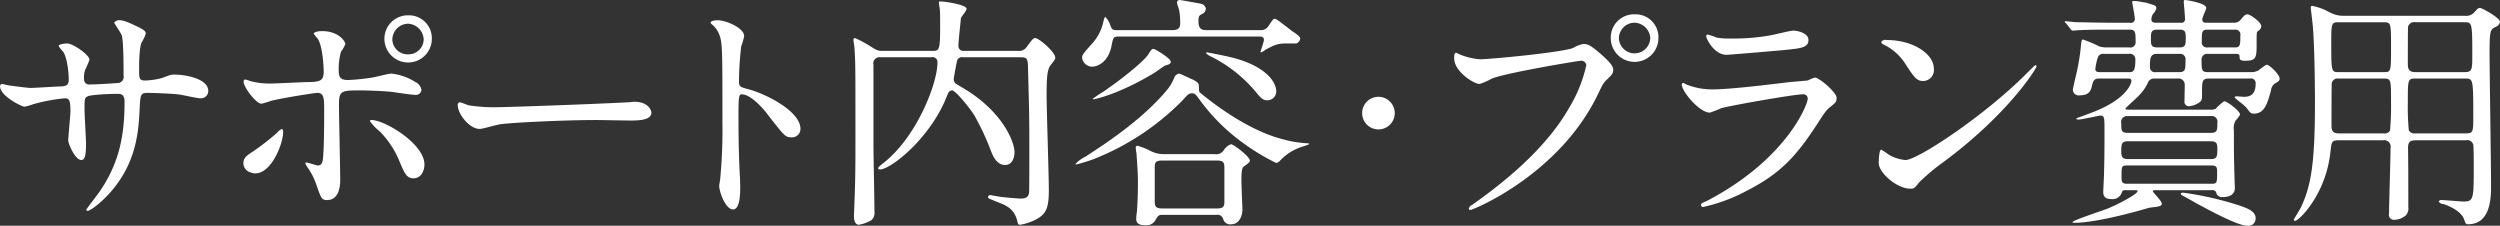 <svg xmlns="http://www.w3.org/2000/svg" width="506.121" height="45.7" viewBox="0 0 506.121 45.7">
  <rect x="0" y="0" width="506.121" height="45.7" fill="#333333" stroke="none"/>
  <defs>
    <style>
      .cls-1 {
        fill: #fff;
        fill-rule: evenodd;
      }
    </style>
  </defs>
  <path id="plan-title.svg_png_plan-title.png" data-name="plan-title.svg,png/plan-title.png" class="cls-1" d="M656.583,19201.3a0.464,0.464,0,0,0-.35.5c0,1.9,4.35,4.1,4.95,4.1a11.5,11.5,0,0,0,1.75-.5,35.3,35.3,0,0,1,6.4-1.2c0.85,0,1.15.3,1.15,2.7,0,0.5-.45,5.3-0.45,5.8,0,0.8,1.45,4,2.651,4,0.7,0,.95-0.9.95-3.3,0-1-.3-5.8-0.3-6.9,0-2.2,0-2.4.65-2.7,0.5-.3,4.1-0.5,5.95-0.5,0.7,0,1.5,0,1.5,1.6,0,6.4-.9,12-4.85,17.9-0.4.6-2.9,3.9-2.9,3.9a0.288,0.288,0,0,0,.3.3c0.4,0,2.95-1.7,5.2-4.5,4.55-5.6,5.1-11.4,5.3-16.1,0.15-2.9.15-3.3,1.65-3.3,0.1,0,5.1.1,6.8,0.4,0.55,0.1,3.25.7,3.85,0.7a1.486,1.486,0,0,0,1.6-1.5c0-2.4-4.4-3.3-6.9-3.3-0.7,0-.85.1-2.5,0.7a14.628,14.628,0,0,1-3.4.5c-1.2,0-1.2-.5-1.2-2.1,0-1.3,0-4.4.5-5.6a7.525,7.525,0,0,0,.85-1.8c0-.6-0.75-0.9-1.25-1.2-1.5-.7-3-1.5-4-1.5a1.234,1.234,0,0,0-1.15.5c0,0.1,1.4,2.1,1.55,2.6,0.35,1.2.35,6.4,0.35,8.1a1.225,1.225,0,0,1-1.1,1.5c-1.25.1-4.4,0.3-5.7,0.3a1.03,1.03,0,0,1-1.2-1.1,4.637,4.637,0,0,1,.2-1.8,20.391,20.391,0,0,0,.9-2.1c0-1-3.351-3.3-4.5-3.3-0.25,0-1.75.1-1.75,0.5a6.648,6.648,0,0,0,.95,1.2c0.8,1.3,1.1,4.1,1.1,5.6,0,1.2-.55,1.3-1.5,1.4-0.9,0-5.25.3-6.25,0.3-0.65,0-3.55-.4-4.3-0.5C657.883,19201.6,656.833,19201.3,656.583,19201.3Zm82.312-13.9a4.749,4.749,0,0,0-4.851,4.8,4.8,4.8,0,1,0,9.6-.1A4.636,4.636,0,0,0,738.9,19187.4Zm-0.1,1.7a3.314,3.314,0,0,1,3.2,3.2,3.07,3.07,0,0,1-3.1,3,3.1,3.1,0,0,1-3.25-3A3.254,3.254,0,0,1,738.8,19189.1Zm-13.951,16.4c0-2.9.45-2.9,4.75-2.9,0.4,0,4.05.1,5.951,0.3,0.7,0.1,3.95.6,4.7,0.6a1.123,1.123,0,0,0,1.3-1,2.149,2.149,0,0,0-1.25-1.6,11.115,11.115,0,0,0-4.85-1.7c-0.551,0-3.2.7-3.851,0.8a44.384,44.384,0,0,1-4.85.5c-1.3,0-1.95-.3-1.95-1.8a12.788,12.788,0,0,1,.45-3.9,8.272,8.272,0,0,0,.9-1.6c0-.4-1.25-2.6-4.7-2.6-1.15,0-1.7.3-1.7,0.5s0.85,1,.95,1.3c0.75,1.4,1.05,4.7,1.05,6.4,0,1.6-.5,2-2.4,2.1-1.5,0-6.9.3-8.051,0.3a14.782,14.782,0,0,1-4.45-.5,5.193,5.193,0,0,0-.95-0.3c-0.3,0-.35.2-0.35,0.5,0,1,2.5,4.4,3.6,4.4a15.19,15.19,0,0,0,2-.6c2.95-.7,8.951-1.6,9.251-1.6,1.35,0,1.45.9,1.45,3.3,0,2.7,0,7.7-.25,10.1-0.1.8-.35,1.3-1,1.3-0.35,0-2-.6-2.351-0.6a0.163,0.163,0,0,0-.2.2,2.829,2.829,0,0,0,.3.6,13.094,13.094,0,0,1,1.851,3.5c1.05,3,1.15,3.3,2.25,3.3,2.65,0,2.65-3.4,2.65-4.1C725.094,19218.5,724.844,19207.9,724.844,19205.5Zm15.051,14.9c1.65,0,2.25-1.6,2.25-2.8,0-4.2-8.051-9-10.7-9-0.1,0-.35,0-0.35.2a10.088,10.088,0,0,0,2,2.1,18.508,18.508,0,0,1,4.051,6.2C738.045,19219.2,738.5,19220.4,739.9,19220.4Zm-32.952-1.2a2.441,2.441,0,0,0,.95.2c3.3,0,5.65-6,5.65-8.4a0.673,0.673,0,0,0-.25-0.6,2.685,2.685,0,0,0-1,.8,51.269,51.269,0,0,1-4.9,3.8c-1.45.9-1.9,1.4-1.9,2.4A1.949,1.949,0,0,0,706.943,19219.2Zm50.145-13.2a32.447,32.447,0,0,1-6.1-.4,11.5,11.5,0,0,0-1.7-.6,0.529,0.529,0,0,0-.4.6c0,1.7,2.3,4.8,4.45,4.8,0.6,0,3.3-.8,3.9-0.9,1.2-.3,12.651-0.9,19.551-0.9,1,0,6,.1,7.151.1,2.1,0,4.15-.2,4.15-1.6,0-.3-0.45-2.2-3.5-2.2-0.25,0-.8.1-1.1,0.1C776.189,19205.4,758.738,19206,757.088,19206Zm42.985-17.1,0.1,0.2a4.985,4.985,0,0,1,1.7,2.3c0.6,1.6.6,3.2,0.6,17.5a104.607,104.607,0,0,1-.45,11.6c0,0.2-.2,1.2-0.2,1.4,0,1.3,1.3,4.8,2.8,4.8,1.45,0,1.45-3.4,1.45-4.6,0-.8-0.05-2-0.1-2.6-0.2-4.5-.25-7.1-0.25-12.4,0-3.7.2-3.7,0.7-3.7,1.55,0,3.9,2.3,5.3,4.2,3.35,4.3,3.5,4.5,4.75,4.5a1.7,1.7,0,0,0,1.8-1.7c0-3.8-7.751-7.4-10.8-8.1-1.45-.4-1.65-0.5-1.65-1.6a65.785,65.785,0,0,1,.45-7,12.878,12.878,0,0,0,.6-2.1c0-1.6-3.6-3.2-5.4-3.2C801.423,19188.4,800.123,19188.4,800.073,19188.9Zm62.832,7c1.4,0,1.4.4,1.45,2.8,0.2,7.7.25,8.5,0.25,16,0,1,0,8.5-.05,8.6-0.15,1.1-.95,1.2-1.75,1.2-0.3,0-2.9-.2-3.551-0.3-0.4,0-2.4-.4-2.55-0.4a0.409,0.409,0,0,0-.45.4c0,0.3.2,0.3,2.15,1.1,1.851,0.7,3.2,1.5,3.751,3.7,0.1,0.5.2,0.8,0.5,0.8,0.55,0,3.9-.8,5.05-2.5,0.6-.9.85-2.1,0.85-4.5,0-3-.45-16.3-0.45-19.1,0-3.6.1-5.3,0.8-6.2,0.85-1.1.95-1.2,0.95-1.5,0-1.2-3.35-4-4.05-4-0.45,0-.85.6-1.8,1.9a1.811,1.811,0,0,1-1.7.7H851.4a0.988,0.988,0,0,1-1.15-1c0-1,.4-4.4.5-5.6,0.05-.3,1.15-1.5,1.15-1.9,0-.9-4.6-1.5-5.15-1.5-0.25,0-.45,0-0.45.1,0,0.3.2,1.5,0.2,1.7,0.05,0.7.05,1.8,0.05,3.3,0,4.9-.2,4.9-1.6,4.9h-10c-1.05,0-1.2-.1-2.8-1.1a23.063,23.063,0,0,0-2.85-1.5,0.349,0.349,0,0,0-.3.4c0,0.3.2,1.3,0.2,1.5,0.2,3.2.2,3.2,0.2,17.9,0,5.4,0,8.7-.2,13.5,0,0.4-.1,2.3-0.1,2.7,0,0.3,0,1.8,1,1.8a7.689,7.689,0,0,0,2.5-.9,1.915,1.915,0,0,0,.65-1.7c0-2.1-.2-11.6-0.2-13.5v-16.3a1.244,1.244,0,0,1,1.45-1.5h10.251a0.992,0.992,0,0,1,1.25,1.1c0,4.2-4.151,14.9-10.8,20.2-0.85.7-1.2,0.9-1.2,1.2,0,0.2.3,0.2,0.4,0.2,1.95,0,9.25-5.5,12.951-13.5,0.15-.3.7-1.7,0.85-2a0.94,0.94,0,0,1,.75-0.5c0.8,0,4.05,4.2,4.55,5.1a51.754,51.754,0,0,1,3.35,7.2c0.4,1,1.15,2.8,2.85,2.8,1.5,0,1.9-1.6,1.9-2.6,0-1.9-2.051-7.5-9.151-12.2-0.45-.3-2.45-1.5-2.65-1.6a1.157,1.157,0,0,1-.5-1c0-.3.6-3.4,0.65-3.6a1.038,1.038,0,0,1,1.3-.8h11.651Zm39.539,31.9a1.2,1.2,0,0,1,1.4.8,1.442,1.442,0,0,0,1.65,1.1c1.55,0,2.25-1.6,2.25-3,0-.3-0.2-4.9-0.2-5.8,0-2.5.2-2.7,0.65-3,0.951-.7,1.051-0.8,1.051-1.1,0-.8-3.3-3.3-3.8-3.3a2.865,2.865,0,0,0-1.4,1.1,1.849,1.849,0,0,1-1.95.9H891.743a5.865,5.865,0,0,1-2.9-.8,13.973,13.973,0,0,0-2.35-.9,0.386,0.386,0,0,0-.35.4,8.3,8.3,0,0,0,.15,1.1c0.15,2.1.3,4.1,0.3,5.8,0,2.7-.1,4.6-0.2,6a12.671,12.671,0,0,0-.15,1.5c0,0.9.55,1.3,1.85,1.3a2.045,2.045,0,0,0,1.95-.9c0.65-1.1.75-1.2,1.55-1.2h10.851Zm0.15-11c1.5,0,1.5.6,1.5,1.7v6.7c0,1-.35,1.3-1.5,1.3h-11.1c-1.5,0-1.5-.6-1.5-1.7v-6.7c0-1,.35-1.3,1.5-1.3h11.1Zm-2.05-26.4c-0.9,0-1.7-.1-1.7-1.8,0-1.1.2-1.2,0.8-1.5a1.265,1.265,0,0,0,.7-1,1.2,1.2,0,0,0-.85-1c-0.35-.1-4.3-0.8-4.45-0.8a0.514,0.514,0,0,0-.55.5c0,0.3.4,1.3,0.45,1.6a13.737,13.737,0,0,1,.2,2.6c0,1.1-.5,1.4-1.7,1.4H882.193c-0.85,0-.95-0.3-1.35-1.4a3.932,3.932,0,0,0-.9-1.3,3.276,3.276,0,0,0-.35,1,9.589,9.589,0,0,1-2.25,4.4c-1.8,2-2.051,2.3-2.051,2.9a2.066,2.066,0,0,0,2.051,1.8c1.05,0,3.25-.9,3.9-4.2,0.35-1.8.4-1.9,1.5-1.9H911.1c0.45,0,1,0,1,.7,0,0.3-.7,2.3-0.7,2.4s0.05,0.1.15,0.1a2.686,2.686,0,0,0,.8-0.5c1.7-.9,2.4-1.3,4.15-1.3h2.15a1.232,1.232,0,0,0,.8-1c0-.4-0.85-1-1.65-1.5-0.5-.4-2.8-2.2-3.2-2.4a2.269,2.269,0,0,0-.4-0.1c-0.3,0-1.15,1.5-1.35,1.7a1.755,1.755,0,0,1-1.5.6h-10.8Zm20.7,23.1c0.1-.2-0.35-0.2-0.55-0.2a23.219,23.219,0,0,1-5.1-.9c-7.9-2.1-15.851-8.9-16.251-9.2s-0.4-.4-0.4-1.4c0-.7-0.35-0.9-1.25-1.4-0.55-.2-2.5-1.2-2.8-1.2a1.325,1.325,0,0,0-.9.7,9.323,9.323,0,0,1-1.5,2.6c-5.251,6.3-13.151,11.3-16.5,13.5a6.854,6.854,0,0,0-2.05,1.5,0.185,0.185,0,0,0,.15.1,34.342,34.342,0,0,0,3.3-1,51.712,51.712,0,0,0,18.151-11.9c1.25-1.4,1.4-1.5,1.95-1.5,0.6,0,.7.1,1.45,1.1a39.055,39.055,0,0,0,8.2,8.4,44.409,44.409,0,0,0,7.451,4.6,1.612,1.612,0,0,0,.7-0.4,10.479,10.479,0,0,1,4.55-2.9A10.865,10.865,0,0,0,921.245,19213.5Zm-29.2-15.9c0.951-.3,1.2-0.4,1.2-0.8,0-.7-3.2-2.6-3.5-2.6-0.35,0-.5.2-1.05,1.1-0.6,1-3.95,4-9,7.5a21.789,21.789,0,0,0-2.25,1.5c0,0.1.05,0.1,0.15,0.1,0.3,0,5.35-1.1,12.4-5.4C890.293,19198.8,891.693,19197.8,892.043,19197.6Zm18.4,5.3c1,1.2,1.4,1.7,2.35,1.7a1.791,1.791,0,0,0,1.8-1.8c0-1.6-1.6-4.8-8.351-6.7-1.85-.5-5.6-1.2-5.65-1.2a0.183,0.183,0,0,0-.2.2,4.186,4.186,0,0,0,1.1.7A28.122,28.122,0,0,1,910.445,19202.9Zm24.839,7.6a3.3,3.3,0,1,0-3.3-3.3A3.3,3.3,0,0,0,935.284,19210.5Zm51.931-23.3a4.711,4.711,0,0,0-4.9,4.7,4.826,4.826,0,1,0,9.65,0A4.616,4.616,0,0,0,987.215,19187.2Zm-0.1,1.7a3.3,3.3,0,0,1,3.2,3.1,3.178,3.178,0,0,1-6.35.1A3.18,3.18,0,0,1,987.115,19188.9Zm-36.052,6.1c-0.3,0-.45.1-0.45,1.1,0,2.7,4,5.2,5.15,5.2a13.611,13.611,0,0,0,2.5-1.1c3.05-1.2,17.5-3.6,18-3.6a1,1,0,0,1,1.1.9,28.287,28.287,0,0,1-3.4,8.5c-4,7.1-11.051,13.7-19.751,19.8a1.185,1.185,0,0,0-.65.7,0.333,0.333,0,0,0,.35.3c0.5,0,17.951-7.1,25.8-23.4,0.951-2,1.151-2.4,1.951-3.1,0.9-.9,1.15-1.2,1.15-1.8,0-.7-0.3-1.3-2.55-3.3-1.551-1.3-2.351-2-3.451-2a5.93,5.93,0,0,0-2.1.8c-2.15.9-16.8,2.3-18.851,2.3a12.965,12.965,0,0,1-4.15-1C951.613,19195.3,951.163,19195,951.063,19195Zm50.877-3.7c-0.2,0-.3.1-0.3,0.4s1.5,3.7,4.15,3.7c0.35,0,11.1-.9,11.9-1,2.9-.3,4.65-0.4,4.65-2,0-1.4-2.2-1.9-3.05-1.9-0.7,0-4.15.9-4.9,1a43.12,43.12,0,0,1-8,.6,12.29,12.29,0,0,1-2.65-.2A12.665,12.665,0,0,0,1001.94,19191.3Zm-1.25,34.2a0.711,0.711,0,0,0-.1.3,0.4,0.4,0,0,0,.45.4,34.313,34.313,0,0,0,8.85-3.3c7.05-3.6,10.15-7.3,14.1-13.3,1.35-2.1,1.85-2.9,2.7-3.6,1.15-.9,1.35-1.1,1.35-1.9,0-1.1-3.55-4.1-4.4-4.1a8.9,8.9,0,0,0-1.45.6c-0.05,0-3.35.3-3.45,0.3-1.85.2-11.8,1.5-15.9,1.5a13.859,13.859,0,0,1-4.952-.9c-0.15,0-.75-0.4-0.9-0.4a0.288,0.288,0,0,0-.3.3c0,1.4,3.552,5.7,5.7,5.7a21.849,21.849,0,0,0,2.3-.9c2.2-.6,14.75-2.8,16.45-2.8a0.868,0.868,0,0,1,1.05.9c0,1.1-4.1,11.9-19.7,20.3C1002.19,19224.8,1000.79,19225.4,1000.69,19225.5Zm47.03-27.3c0-3-4.2-5.8-9.55-5.8a1.021,1.021,0,0,0-1.1.4,0.737,0.737,0,0,0,.45.5,10.893,10.893,0,0,1,4.55,4.1c1.65,2.5,2.15,3.3,3.5,3.3A2.208,2.208,0,0,0,1047.72,19198.2Zm20.8-.5a0.269,0.269,0,0,0-.25-0.2c-0.1,0-1.5,1.4-2.3,2.2-8.3,8.2-21.55,17-24,17a8.265,8.265,0,0,1-3.4-1.1,13.029,13.029,0,0,0-1.5-1c-0.45,0-.5,2.3-0.5,2.7,0,2,3.7,5.2,6.4,5.2,0.75,0,.85-0.1,1.8-1.3a43.415,43.415,0,0,1,4.9-4.1C1062.67,19207.5,1068.52,19198.2,1068.52,19197.7Zm28.55,2.5a1.254,1.254,0,0,1,1.45,1.2c0,1.1-.05,2.2-0.05,3.3a0.9,0.9,0,0,0,1,1.1,4.2,4.2,0,0,0,2.05-.8c0.5-.4.5-0.6,0.5-2.1,0-2.1,0-2.7,1.4-2.7h8.3a0.938,0.938,0,0,1,1.15,1c0,1.6-.5,2.7-2.35,2.7-0.2,0-1.25-.1-1.45-0.1-0.1,0-.45,0-0.45.2s2.15,1.7,2.45,2.2c0.75,1,.85,1.1,1.5,1.1,2.1,0,2.7-2.1,3.41-4.7a1.863,1.863,0,0,1,.8-1.4c0.75-.4.95-0.6,0.95-1,0-.8-2.05-2.8-2.66-2.8a10.919,10.919,0,0,0-1.55,1.1,2.892,2.892,0,0,1-1.65.4h-8.65c-1.3,0-1.3-.4-1.3-2.7a1.134,1.134,0,0,1,1.25-1h5.7c0.45,0,.75.1,0.75,0.5,0,0.6,0,.9,1.15.9,2.3,0,2.3-.7,2.3-3.6,0-2,0-2.2.25-2.4a1.256,1.256,0,0,0,.7-1c0-.8-2.25-2.4-2.8-2.4-0.4,0-.65.2-1.3,1a1.711,1.711,0,0,1-1.55.7h-5.55a0.648,0.648,0,0,1-.75-0.7c0-.4.8-2,0.8-2.3,0-1-4.1-1.6-4.25-1.6-0.25,0-.3.1-0.3,0.4,0,0.2.25,2.8,0.25,3.4a0.715,0.715,0,0,1-.9.8h-4.9c-0.4,0-1,0-1-.7a1.951,1.951,0,0,1,.35-1.1,2.576,2.576,0,0,0,.65-1.1c0-.6-0.25-0.6-2.25-1.2-0.25,0-1.65-.3-2.15-0.3-0.15,0-.5,0-0.5.2,0,0.1.55,2.9,0.55,3.5a0.785,0.785,0,0,1-1,.7h-3.95c-2.85,0-5.45-.1-6.85-0.1-0.35,0-1.9-.2-2.2-0.2-0.1,0-.2,0-0.2.1a0.449,0.449,0,0,0,.25.3l0.95,1.2a0.535,0.535,0,0,0,.45.3c0.1,0,1.25-.1,1.45-0.1,2-.1,4.45-0.1,5.9-0.1h4.1c1.25,0,1.25.5,1.25,2.7a1.056,1.056,0,0,1-1.3.9h-4.75a4.736,4.736,0,0,1-1.3-.2,26.038,26.038,0,0,0-3.3-1.4c-0.2,0-.3.1-0.4,1.1a44.154,44.154,0,0,1-1.1,6.5c-0.1.4-.55,2.3-0.55,2.6a1.159,1.159,0,0,0,1.35,1.1c2.05,0,2.3-1,2.55-2.1,0.2-.7.35-1.3,1.35-1.3h5.8c0.45,0,.8,0,0.8.5,0,0.4-.85,3.9-8.85,6.7-0.15.1-2.3,0.8-2.3,0.9,0,0.2.25,0.2,0.45,0.2,0.7,0,4.1-.8,4.4-0.8,0.75,0,.85.3,0.85,2.4,0,3.1,0,6.3-.1,9.4,0,0.6-.15,3.2-0.15,3.7,0,0.9.45,1.4,1.65,1.4a1.939,1.939,0,0,0,2.15-1.5,0.76,0.76,0,0,1,.8-0.3h1.95c0.15,0,.4,0,0.4.2,0,0.5-3,2.2-5.75,3.4-1.15.5-7.45,2.5-7.45,2.9a0.749,0.749,0,0,0,.5.1c3.55,0,10.15-1.6,14.9-3,0.3-.1,1.7-0.2,1.95-0.3,0.6-.1.75-0.3,0.75-0.6,0-.5-1.8-2.3-1.8-2.4,0-.3.2-0.3,0.4-0.3h11.45a0.877,0.877,0,0,1,.95.4,1.174,1.174,0,0,0,1.3,1c0.9,0,2.5-.2,2.5-1.9,0-.1-0.05-0.8-0.05-1-0.15-5.3-.15-5.8-0.15-10.6a3.039,3.039,0,0,1,.35-2,6.26,6.26,0,0,0,.9-1.2c0-.7-2.6-2.7-3.2-2.7a7.965,7.965,0,0,0-1.7,1.5,1.978,1.978,0,0,1-1.1.2h-16.05c-1.05,0-1.15,0-1.15-.2s2.35-2.2,2.75-2.7a8.554,8.554,0,0,0,1.85-2.7,1.335,1.335,0,0,1,1.3-.7h4.65Zm-4.1-6.3c-1.3,0-1.3-.6-1.3-1.8,0-1.1,0-1.8,1.25-1.8h4.55c1.25,0,1.25.6,1.25,1.8,0,1.1,0,1.8-1.25,1.8h-4.5Zm4.5,1.3a1.1,1.1,0,0,1,1.2,1.3c0,1.8,0,2.4-1.25,2.4h-4.7a1.011,1.011,0,0,1-1.25-1c0-1.6,0-2.7,1.4-2.7h4.6Zm5.7-1.3a1.03,1.03,0,0,1-1.2-1.2c0-2,0-2.4,1.25-2.4h5.5a0.986,0.986,0,0,1,1.05,1.2c0,1.8,0,2.4-1,2.4h-5.6Zm-21.7,5c-0.5,0-1.05,0-1.05-.6a9.786,9.786,0,0,1,.6-2.6,1.177,1.177,0,0,1,1.15-.5h5.05a1.11,1.11,0,0,1,1.3,1.2c0,2.5-.5,2.5-1.35,2.5h-5.7Zm5.45,17.6c-1.15,0-1.25-.7-1.25-1.5,0-1.5.05-2.1,1.3-2.1h16.85c1.15,0,1.3.5,1.3,1.5,0,1.5-.05,2.1-1.25,2.1h-16.95Zm-0.1,5c-1,0-1.1-.4-1.1-1.4,0-2.1,0-2.3,1.1-2.3h17.15c1,0,1.1.4,1.1,1.3,0,2.1,0,2.4-1.05,2.4h-17.2Zm0.2-10.3c-1.35,0-1.35-.5-1.35-1.9a1.191,1.191,0,0,1,1.1-1.5h17.05a1.152,1.152,0,0,1,1.3,1.4c0,1.4,0,2-1.3,2h-16.8Zm10.7,12.3,0.05,0.2c0.3,0.2,2.7,1.5,3,1.7,2.6,1.4,8.45,4.6,10.45,4.6a1.459,1.459,0,0,0,1.65-1.5c0-1.3-1.3-1.9-3-2.5a64.824,64.824,0,0,0-11.7-2.7A0.549,0.549,0,0,0,1097.72,19223.5Zm40.91-10.8a1.322,1.322,0,0,1,1.55,1.6c0,2.1-.3,11.3-0.3,13.2a1.02,1.02,0,0,0,1.05,1.3,3.766,3.766,0,0,0,2.35-.9,2.09,2.09,0,0,0,.5-1.7c0-3.9,0-8-.05-11.6-0.05-1.4.2-1.9,1.55-1.9h10.15a1.246,1.246,0,0,1,1.5.9c0.1,0.4.1,3.9,0.1,4.5,0,6.4-.05,7-2,7-0.7,0-3.85-.3-4.5-0.3a0.561,0.561,0,0,0-.6.3,1.117,1.117,0,0,0,.9.5c0.45,0.1,3.5,1.2,4.2,3,0.35,1,.4,1.1.85,1.1,4.65,0,4.65-5.6,4.65-7.8,0-4.3-.3-22.7-0.3-26.8,0-4.8.15-4.8,1.3-5.4a1.187,1.187,0,0,0,.8-1c0-.8-3.65-2.8-4.05-2.8-0.35,0-.4.1-1.25,1a2.142,2.142,0,0,1-1.75.6h-24.45c-1.6,0-2.2-.3-3.95-1.2a12.089,12.089,0,0,0-2.5-.8c-0.3,0-.35.1-0.35,0.4,0,0.1.35,2.9,0.4,3.5,0.35,3.7.45,11.9,0.45,15.8,0,12.5-.85,16.9-2.9,21.2-0.2.4-1.4,2.3-1.4,2.4a0.251,0.251,0,0,0,.3.2c0.75,0,6.3-5.4,7.15-14.1,0.2-1.8.2-2.2,1.65-2.2h8.95Zm-8.9-13.8c-1.5,0-1.55,0-1.55-5.7,0-4.2,0-4.4,1.5-4.4h9.1c1.5,0,1.5.2,1.5,5,0,5.1,0,5.1-1.5,5.1h-9.05Zm-0.05,12.4c-1.45,0-1.45-.9-1.45-1.7,0-1.2,0-8.2.05-8.5a1.229,1.229,0,0,1,1.4-.9h9.1c1.5,0,1.5.2,1.5,4.7a54.3,54.3,0,0,1-.2,5.8,1.2,1.2,0,0,1-1.3.6h-9.1Zm25.65-11.1c1.55,0,1.6.1,1.6,7.5,0,3.3,0,3.6-1.5,3.6h-10.2a1.34,1.34,0,0,1-1.35-.6,50.6,50.6,0,0,1-.2-5.7c0-4.6,0-4.8,1.55-4.8h10.1Zm-0.25-11.4c1.6,0,1.65,0,1.65,6.7,0,2.8,0,3.4-1.55,3.4h-9.95c-1.55,0-1.55-.9-1.55-1.9,0-1.2,0-7,.05-7.3a1.284,1.284,0,0,1,1.5-.9h9.85Z" transform="translate(-656.219 -19184.3)"/>
</svg>
